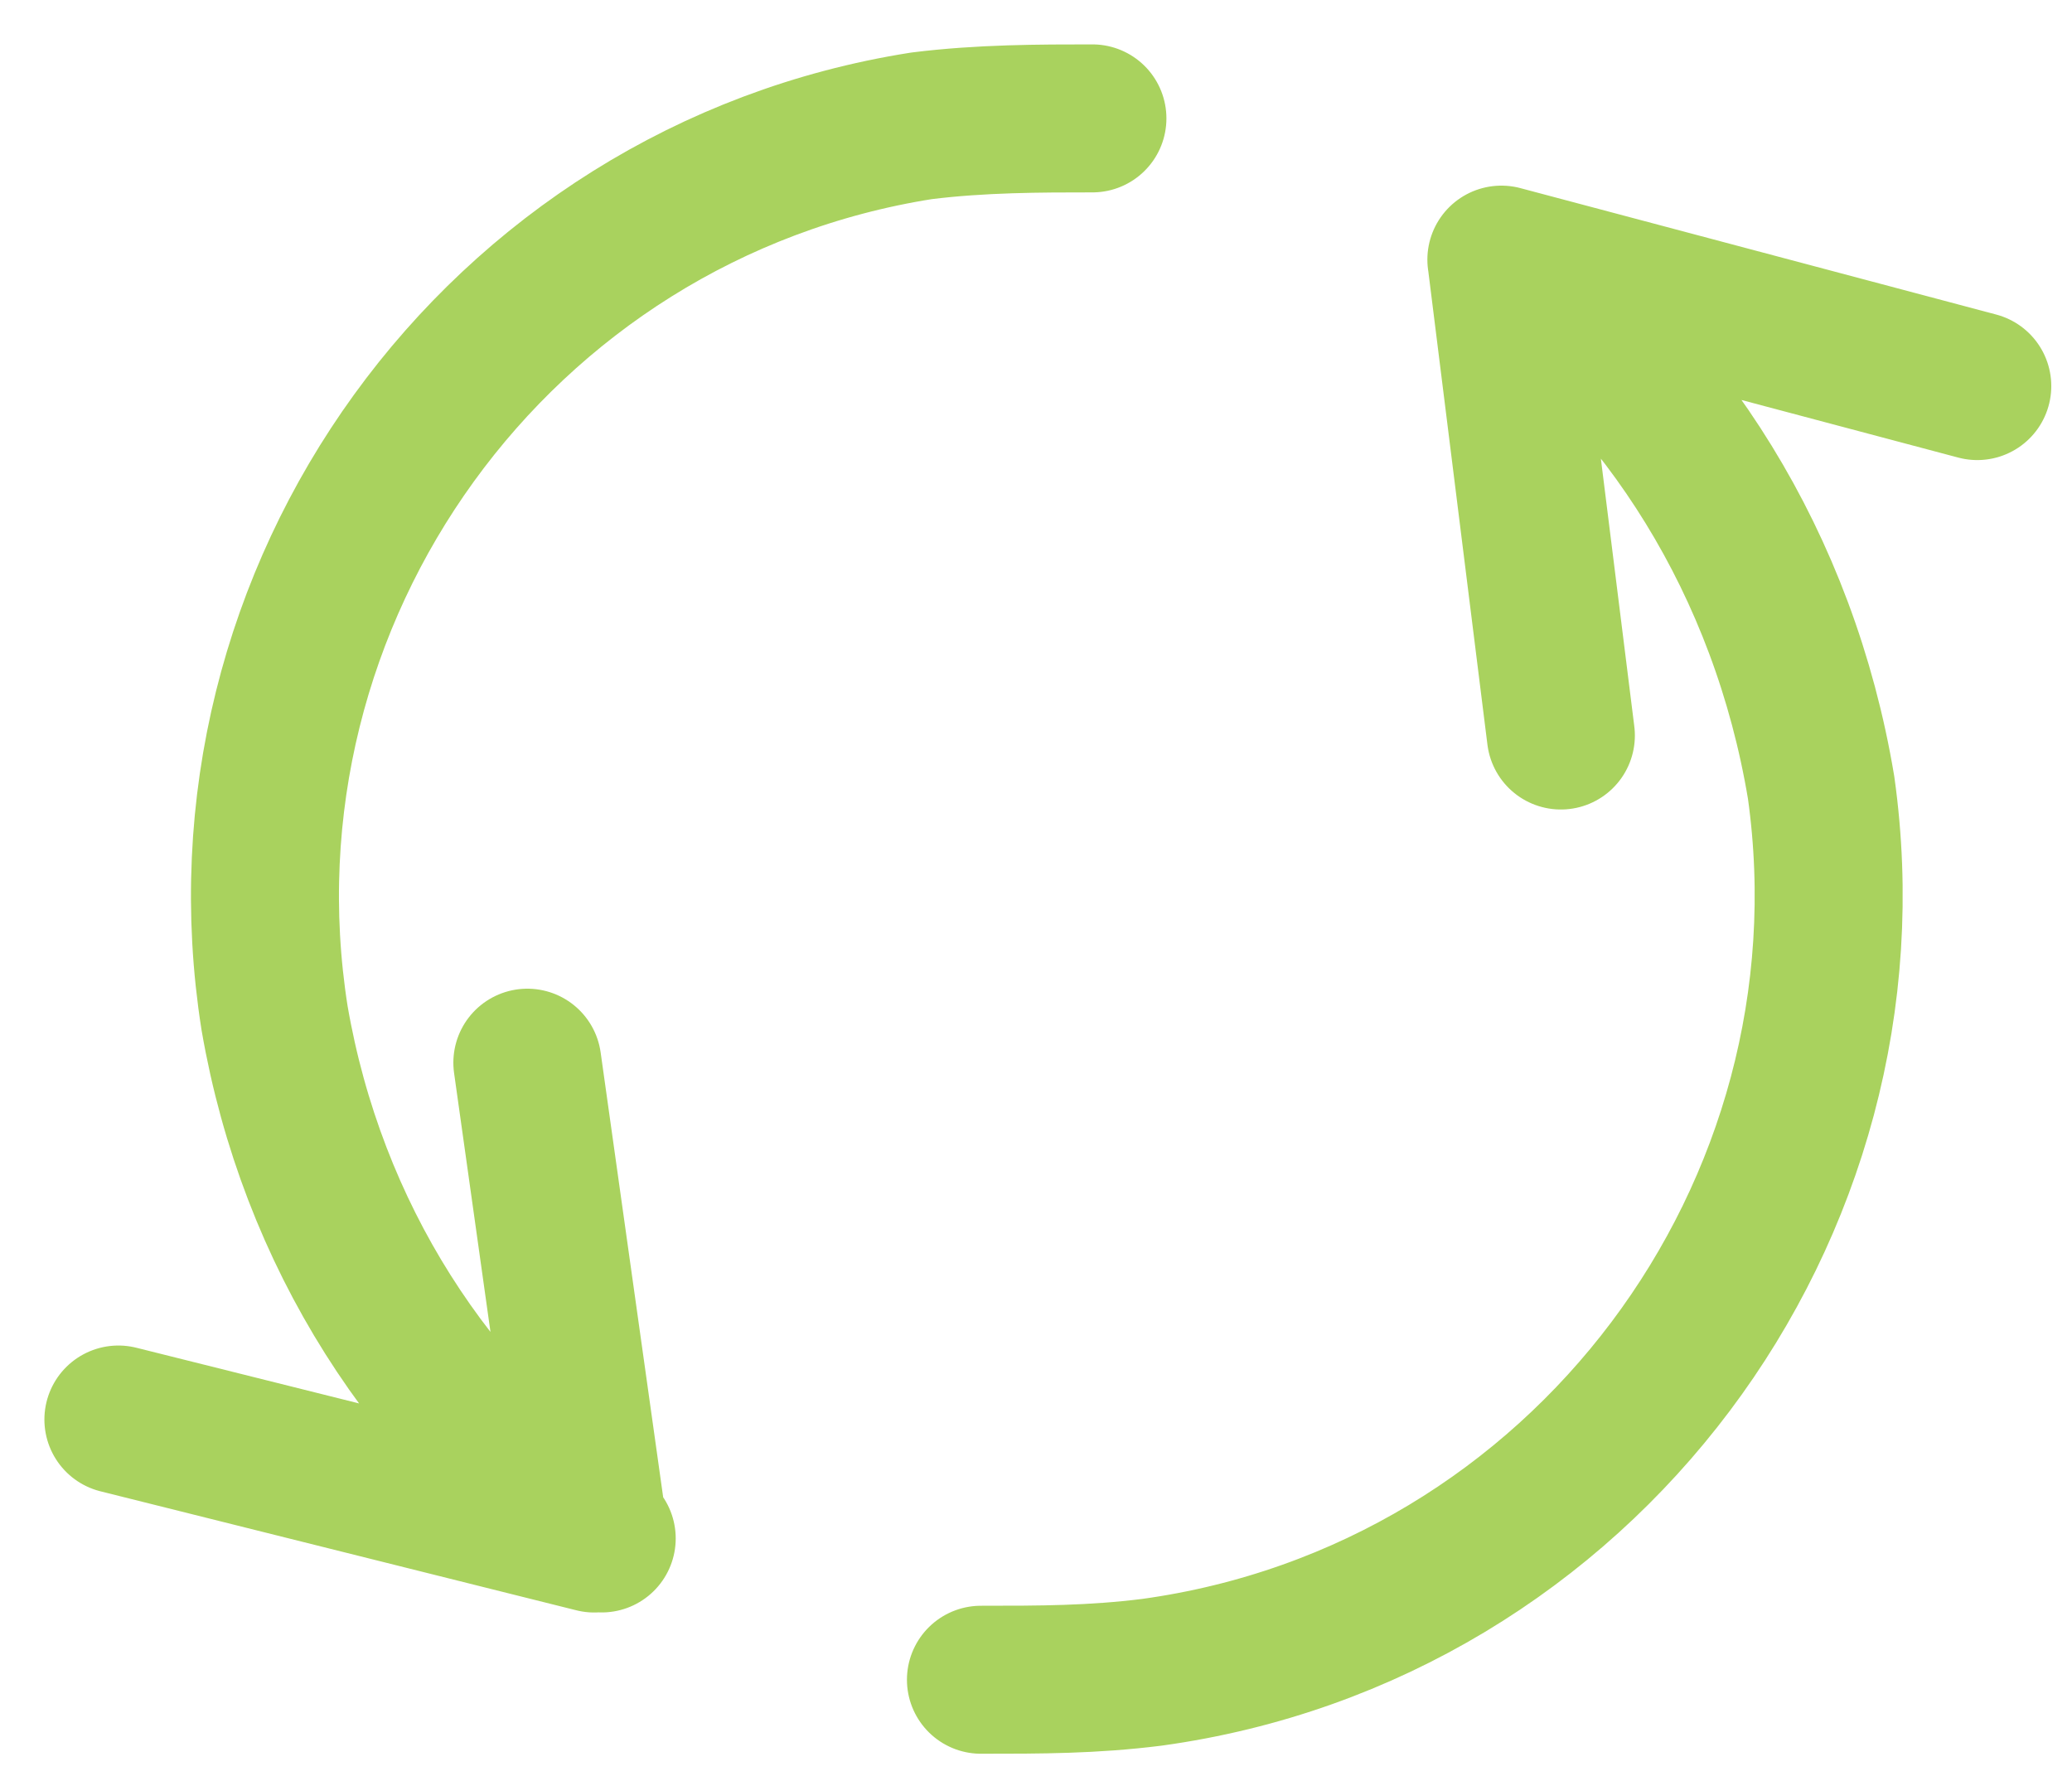 <svg xmlns="http://www.w3.org/2000/svg" width="35" height="30" fill="none"><path stroke="#A9D25E" stroke-linecap="round" stroke-linejoin="round" stroke-miterlimit="10" stroke-width="2.5" d="M25.361 4.386c2.764 2.01 4.773 5.15 5.401 8.918 1.005 7.16-4.019 13.941-11.304 14.946-1.005.126-1.884.126-2.888.126m8.791-23.99L33.4 6.522m-8.038-2.136 1.004 8.039M18.453 2c-.879 0-1.883 0-2.888.126-7.16 1.13-12.058 7.912-10.927 15.072.628 3.642 2.637 6.782 5.526 8.791M2 23.98l8.038 2.01-1.13-8.038"/></svg>